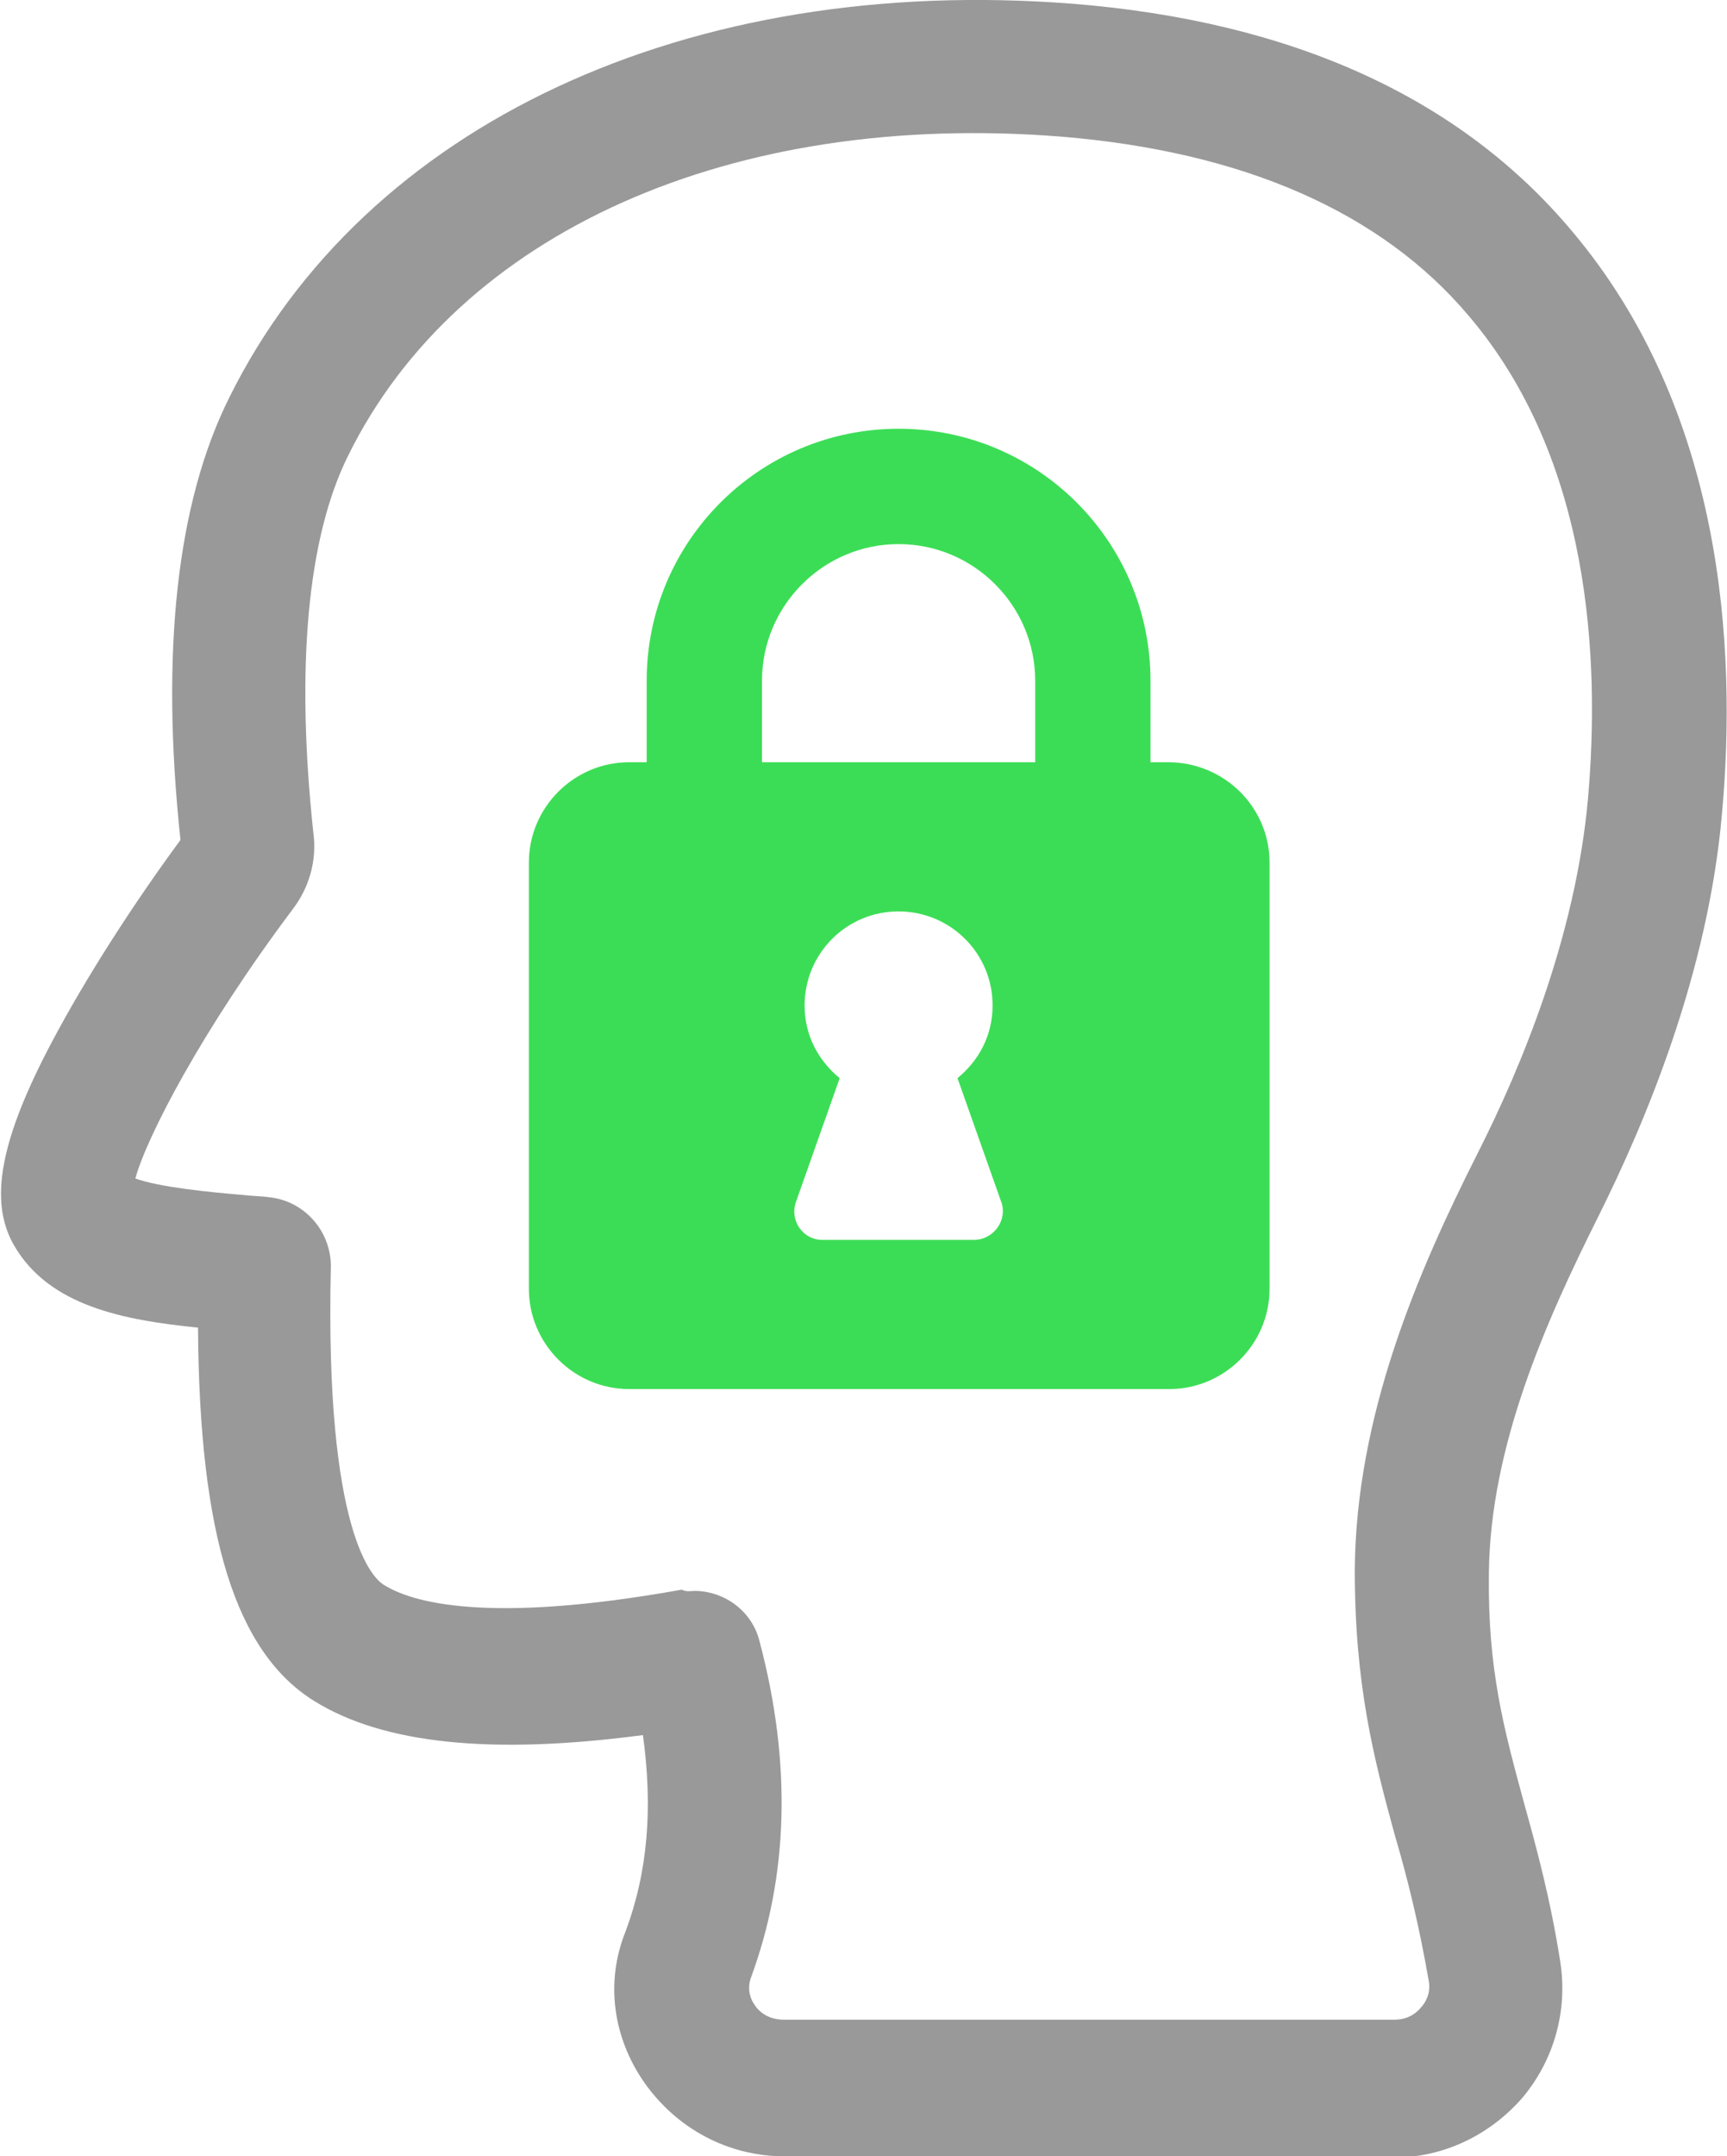 <svg enable-background="new 0 0 137.8 172" viewBox="0 0 137.8 172" xmlns="http://www.w3.org/2000/svg"><path d="m62.6 172c-4.5 0-8.6-2.2-11.2-5.9-2.5-3.6-3.1-8-1.5-12 1.8-4.8 2.2-9.9 1.4-15.7-12.1 1.6-20.7.7-26.2-2.7-6.3-3.9-9.2-13.2-9.3-29.8-5.9-.6-11.9-1.7-14.7-6.6-2-3.5-1.1-8.4 3.1-16.3 2.6-4.9 6.3-10.7 10.2-16-1.6-15-.3-26.9 3.9-35.3 10.8-21.8 36.6-33.8 67.3-31.4 17.5 1.4 30.9 7.5 39.8 18.1 12.1 14.3 13.2 33.2 12 46.5-1.1 12.6-6 24.4-9.9 32.2-4.2 8.4-8.6 18.3-8.7 28.4-.1 7.7 1.2 12.4 2.8 18.3 1 3.6 2.1 7.6 2.9 12.7.6 3.9-.5 7.8-3 10.8-2.6 3-6.3 4.8-10.3 4.8zm-7.2-45.1c2.4 0 4.6 1.6 5.2 4 2.6 9.8 2.3 18.8-.7 26.9-.3.9 0 1.7.3 2.1.5.8 1.4 1.2 2.3 1.2h48.8c1.1 0 1.8-.6 2.1-1 .3-.3.8-1.1.6-2.1-.8-4.6-1.7-8.2-2.7-11.6-1.7-6.2-3.2-12-3.2-21.2.1-12.3 5-23.7 9.8-33.2 3.5-6.9 7.8-17.3 8.8-28.2 1-11.3.2-27.2-9.5-38.6-7-8.3-18-13.1-32.5-14.3-26.3-2.1-48.1 7.6-56.9 25.4-3.3 6.6-4.2 17-2.8 30.1.3 2.2-.3 4.4-1.7 6.2-7.2 9.6-11.6 18.1-12.5 21.4 1.9.7 6 1.1 8.4 1.3.8.1 1.6.1 2.3.2 2.8.3 4.9 2.7 4.9 5.5-.5 21.4 3.4 24.9 4.2 25.4 2.2 1.4 8.2 3.2 23.8.4.4.2.7.1 1 .1z" fill="#999"/><path d="m93.2 60.8h-1.4v-6.5c0-11.1-9-20.1-20.1-20.1s-20.1 9-20.1 20.1v6.5h-1.4c-4.4 0-8 3.6-8 8v34c0 4.4 3.6 8 8 8h43.1c4.4 0 8-3.6 8-8v-34c0-4.4-3.6-8-8.1-8zm-32.4-6.5c0-6 4.9-10.9 10.9-10.9s10.9 4.9 10.9 10.9v6.5h-21.8zm16.9 44.6h-12.1c-1.5 0-2.6-1.5-2.1-3l3.5-9.9c-1.7-1.4-2.8-3.4-2.8-5.8 0-4.1 3.3-7.5 7.5-7.5 4.1 0 7.5 3.3 7.5 7.5 0 2.4-1.1 4.4-2.8 5.8l3.5 9.9c.5 1.4-.6 3-2.2 3z" fill="#3cdd56"/></svg>